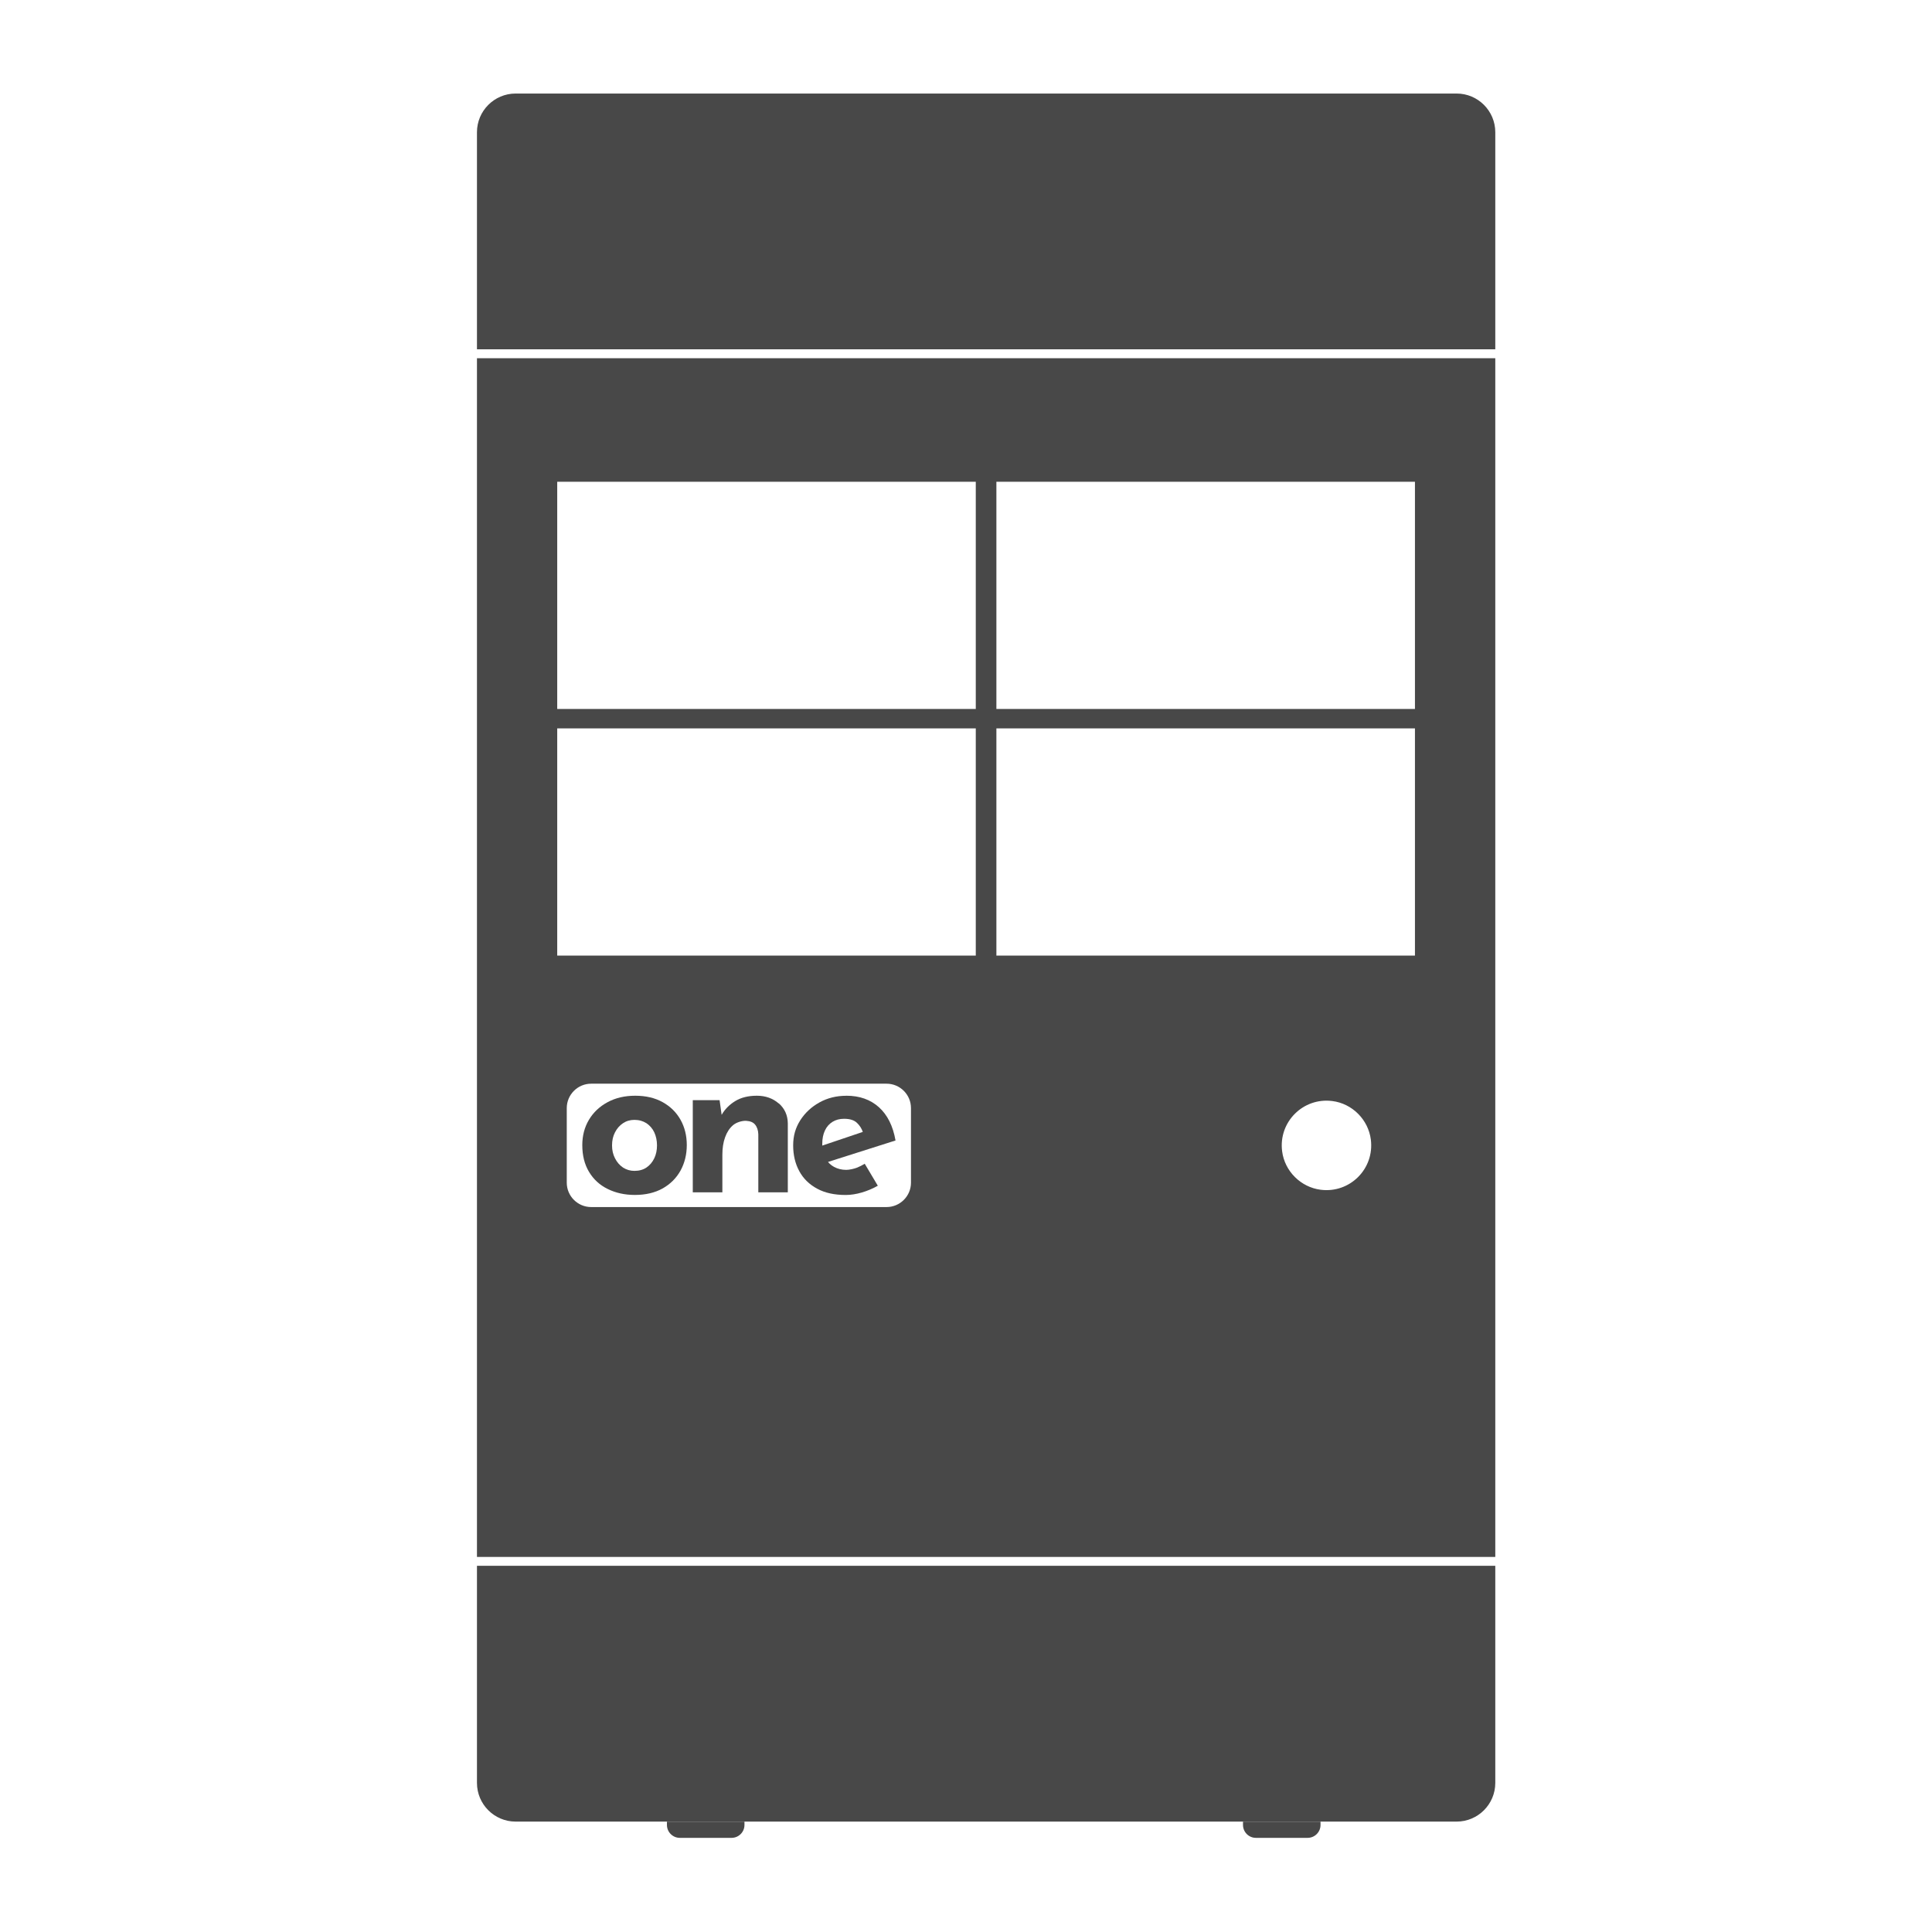 <svg width="48" height="48" viewBox="0 0 48 48" fill="none" xmlns="http://www.w3.org/2000/svg">
<g clip-path="url(#clip0_2118_1211)">
<path d="M37.15 3.285C37.15 2.755 36.719 2.324 36.19 2.324H12.81C12.281 2.324 11.85 2.755 11.85 3.285V8.678H37.15V3.285Z" fill="#484848"/>
<path d="M11.85 44.296C11.85 44.826 12.281 45.257 12.81 45.257H36.19C36.719 45.257 37.15 44.826 37.15 44.296V38.902H11.85V44.296Z" fill="#484848"/>
<path d="M16.57 45.341C16.57 45.517 16.714 45.661 16.89 45.661H18.176C18.352 45.661 18.496 45.517 18.496 45.341V45.258H16.57V45.341Z" fill="#484848"/>
<path d="M30.882 45.341C30.882 45.517 31.026 45.661 31.202 45.661H32.488C32.664 45.661 32.808 45.517 32.808 45.341V45.258H30.882V45.341Z" fill="#484848"/>
<path d="M16.464 27.383C16.272 27.276 16.042 27.223 15.783 27.223C15.523 27.223 15.294 27.276 15.096 27.383C14.897 27.49 14.742 27.636 14.632 27.821C14.521 28.007 14.467 28.217 14.467 28.45C14.467 28.71 14.523 28.93 14.635 29.116C14.747 29.302 14.9 29.443 15.099 29.54C15.296 29.638 15.522 29.688 15.773 29.688C16.042 29.688 16.272 29.633 16.464 29.526C16.656 29.417 16.804 29.27 16.908 29.082C17.01 28.895 17.063 28.684 17.063 28.45C17.063 28.217 17.012 28.007 16.908 27.821C16.804 27.636 16.656 27.49 16.464 27.383ZM16.255 28.778C16.208 28.874 16.144 28.951 16.061 29.007C15.978 29.063 15.877 29.09 15.762 29.09C15.658 29.09 15.563 29.062 15.478 29.007C15.395 28.951 15.328 28.874 15.28 28.778C15.23 28.682 15.206 28.578 15.206 28.457C15.206 28.335 15.23 28.226 15.28 28.132C15.328 28.037 15.395 27.962 15.478 27.906C15.562 27.85 15.656 27.823 15.762 27.823C15.877 27.823 15.976 27.852 16.061 27.906C16.144 27.962 16.21 28.037 16.255 28.132C16.299 28.226 16.323 28.338 16.323 28.457C16.323 28.575 16.301 28.682 16.255 28.778Z" fill="#484848"/>
<path d="M11.85 8.9V38.682H37.15V8.9H11.85ZM22.633 29.383C22.633 29.717 22.361 29.989 22.026 29.989H14.688C14.353 29.989 14.081 29.717 14.081 29.383V27.531C14.081 27.196 14.353 26.924 14.688 26.924H22.026C22.361 26.924 22.633 27.196 22.633 27.531V29.383ZM24.242 23.742H13.844V18.097H24.243V23.742H24.242ZM24.242 17.614H13.844V11.969H24.243V17.614H24.242ZM32.811 29.559C32.316 29.496 31.916 29.096 31.854 28.602C31.761 27.875 32.376 27.262 33.101 27.355C33.595 27.417 33.995 27.817 34.058 28.312C34.151 29.039 33.536 29.652 32.811 29.559ZM35.154 23.742H24.755V18.097H35.154V23.742ZM35.154 17.614H24.755V11.969H35.154V17.614Z" fill="#484848"/>
<path d="M19.347 27.415C19.201 27.287 19.017 27.223 18.805 27.223C18.592 27.223 18.411 27.267 18.265 27.357C18.121 27.445 18.009 27.559 17.929 27.698L17.878 27.333H17.212V29.623H17.947V28.69C17.947 28.526 17.969 28.381 18.015 28.255C18.06 28.129 18.126 28.029 18.211 27.956C18.289 27.887 18.436 27.84 18.542 27.847C18.641 27.853 18.713 27.884 18.758 27.938C18.809 27.999 18.837 28.081 18.84 28.181V29.623H19.573V27.909C19.57 27.706 19.494 27.541 19.35 27.413L19.347 27.415Z" fill="#484848"/>
<path d="M21.026 27.224C20.781 27.224 20.559 27.279 20.36 27.389C20.16 27.5 20.002 27.647 19.883 27.832C19.765 28.018 19.706 28.215 19.706 28.457C19.706 28.698 19.757 28.911 19.858 29.097C19.959 29.283 20.107 29.427 20.301 29.532C20.495 29.638 20.732 29.689 21.012 29.689C21.138 29.689 21.271 29.668 21.413 29.627C21.554 29.585 21.687 29.529 21.809 29.459L21.484 28.913C21.421 28.951 21.359 28.983 21.295 29.009C21.223 29.038 21.103 29.065 21.024 29.065C20.914 29.065 20.813 29.041 20.722 28.991C20.664 28.959 20.613 28.919 20.572 28.868L22.249 28.335C22.186 27.975 22.049 27.7 21.837 27.509C21.626 27.319 21.356 27.223 21.028 27.223L21.026 27.224ZM20.429 28.462C20.429 28.447 20.429 28.431 20.429 28.415C20.429 28.289 20.451 28.18 20.495 28.087C20.538 27.994 20.602 27.922 20.683 27.872C20.765 27.821 20.861 27.796 20.97 27.796C21.114 27.796 21.221 27.829 21.292 27.898C21.359 27.962 21.407 28.037 21.436 28.122L20.429 28.462Z" fill="#484848"/>
</g>
<defs>
<clipPath id="clip0_2118_1211">
<rect width="48" height="48" fill="white"/>
</clipPath>
</defs>
</svg>
